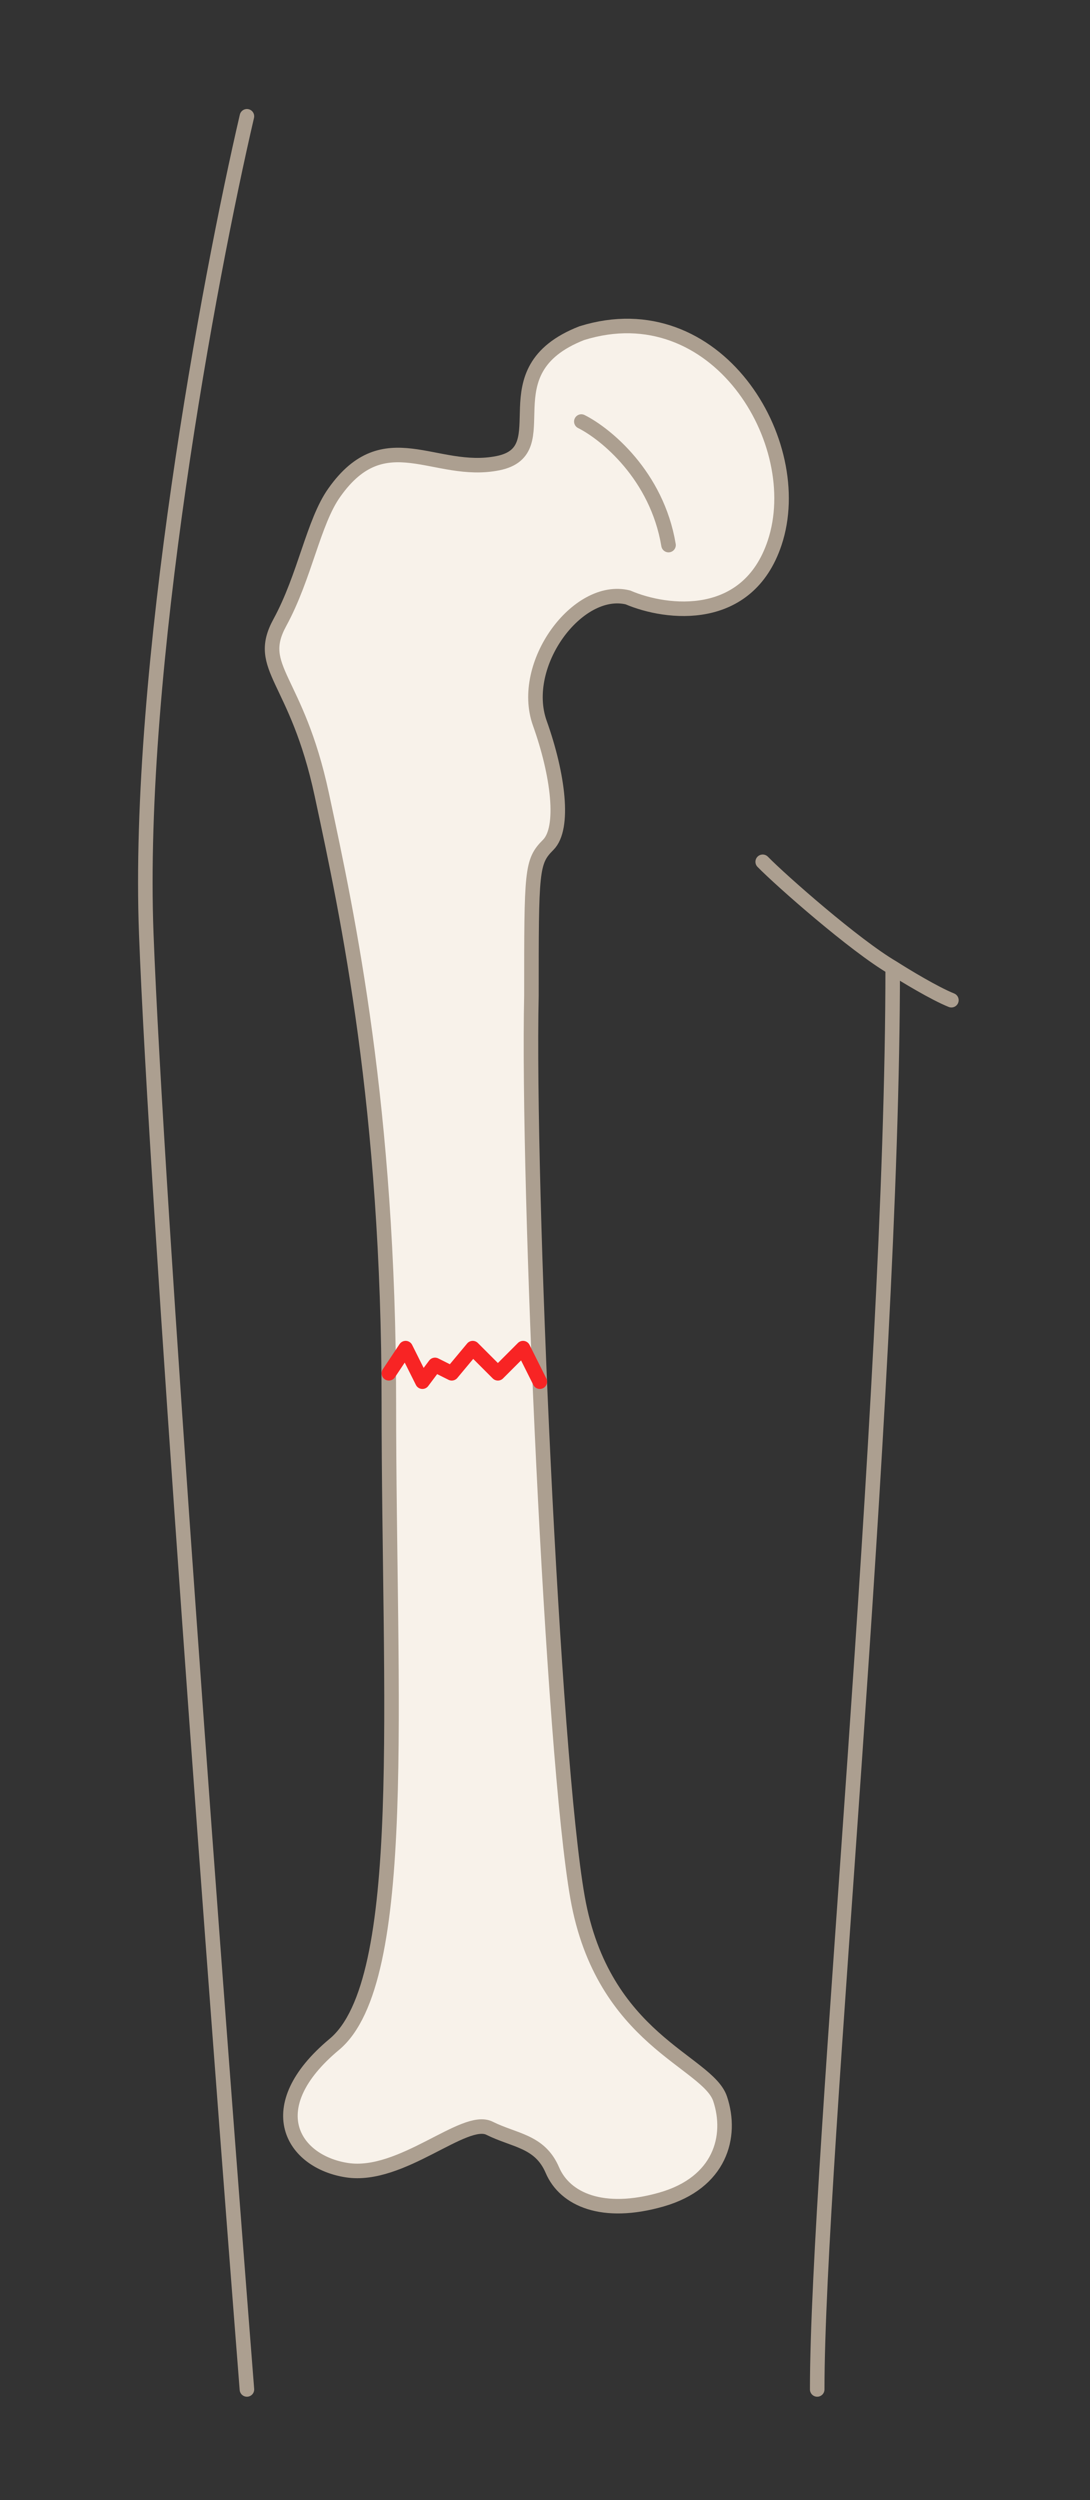 <svg width="75" height="172" viewBox="0 0 75 172" fill="none" xmlns="http://www.w3.org/2000/svg">
<rect x="0" y="0" width="75" height="172" fill="#333333" stroke="none"/>
<path d="M53.301 37.348C51.455 42.888 45.896 42.253 43.203 41.099C39.74 40.254 35.701 45.715 37.144 49.755C38.405 53.287 38.875 56.968 37.721 58.122C36.566 59.276 36.566 59.853 36.566 68.51C36.278 81.494 38.009 120.734 39.74 130.544C41.471 140.355 48.685 141.797 49.55 144.394C50.416 146.991 49.55 150.165 45.511 151.319C41.471 152.473 38.875 151.319 38.009 149.299C37.144 147.279 35.412 147.279 33.681 146.414C31.95 145.548 27.622 149.876 23.871 149.299C20.12 148.722 17.812 144.971 23.005 140.643C28.199 136.315 26.756 116.983 26.756 96.497C26.756 76.198 23.924 62.982 22.188 54.883L22.14 54.66C20.409 46.581 17.523 46.004 19.255 42.83C20.986 39.656 21.563 35.905 23.006 33.885C26.468 28.98 29.93 32.731 34.258 31.866C38.586 31 33.393 25.518 40.029 22.921C49.262 20.036 55.61 30.423 53.301 37.348Z" fill="#F8F2EA" stroke="#AC9F90"/>
<path d="M26.756 94.478L27.91 92.746L29.065 95.055L29.93 93.9L31.084 94.478L32.527 92.746L34.258 94.478L35.989 92.746L37.144 95.055" stroke="#F82424" stroke-linecap="round" stroke-linejoin="round"/>
<path d="M16.99 8C14.393 19.157 9.372 46.029 10.065 64.264C10.757 82.499 14.97 138.61 16.99 164.385M52.479 59.288C53.742 60.58 58.827 65.059 61.424 66.572M61.424 66.572C61.424 96.509 56.23 148.689 56.23 164.385M61.424 66.572C62.289 67.126 64.309 68.348 65.463 68.81" stroke="#AC9F90" stroke-linecap="round" stroke-linejoin="round"/>
<path d="M40 29C41.667 29.833 45.2 32.7 46 37.5" stroke="#AC9F90" stroke-linecap="round" stroke-linejoin="round"/>
</svg>
